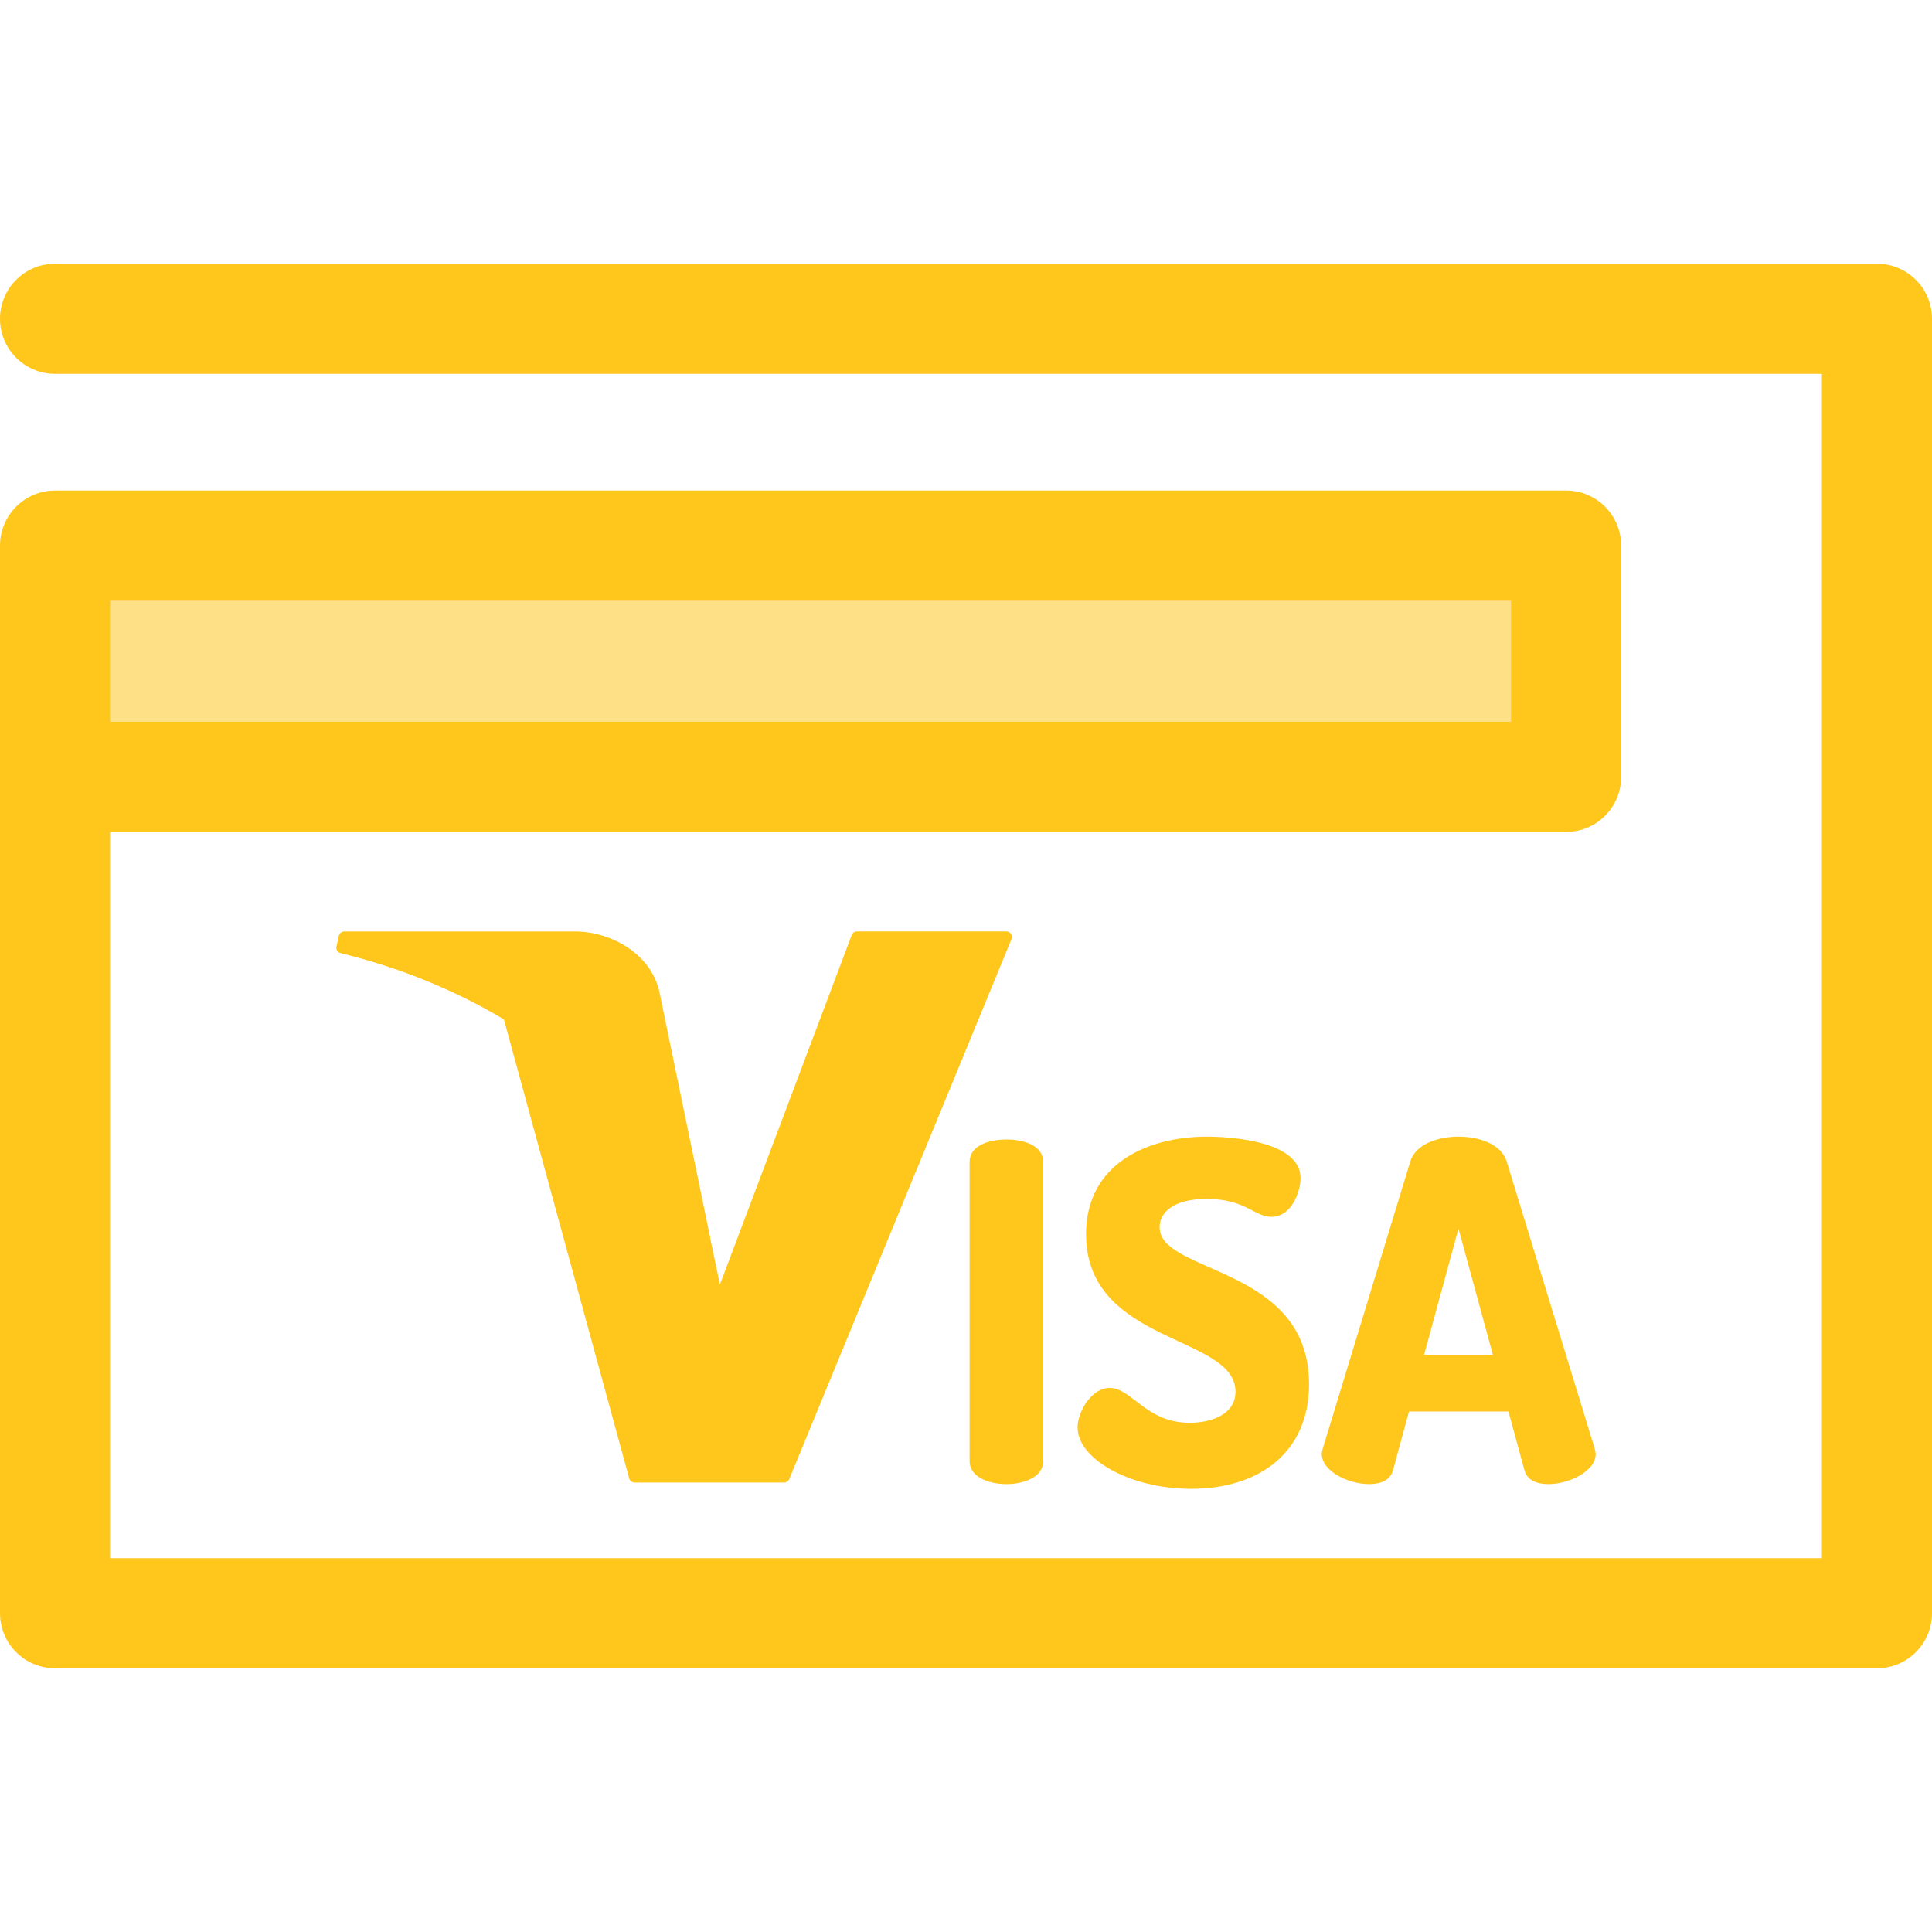 <?xml version="1.0" encoding="iso-8859-1"?>
<!-- Generator: Adobe Illustrator 19.0.0, SVG Export Plug-In . SVG Version: 6.00 Build 0)  -->
<svg version="1.1" id="Layer_1" xmlns="http://www.w3.org/2000/svg" xmlns:xlink="http://www.w3.org/1999/xlink" x="0px" y="0px"
	 viewBox="0 0 512 512" style="enable-background:new 0 0 512 512;" xml:space="preserve">
<rect x="14.59" y="144.584" style="fill:#FEE187;" width="400.444" height="61.291"/>
<g>
	<path style="fill:#FFC61B;" d="M497.41,69.889H14.59C6.533,69.889,0,76.422,0,84.479s6.533,14.59,14.59,14.59h468.231v313.863
		H29.179V220.47h385.849c8.056,0,14.59-6.533,14.59-14.59v-61.291c0-8.056-6.533-14.59-14.59-14.59H14.59
		c-8.056,0-14.59,6.533-14.59,14.59v282.933c0,8.056,6.533,14.59,14.59,14.59H497.41c8.056,0,14.59-6.533,14.59-14.59V84.479
		C512,76.421,505.467,69.889,497.41,69.889z M29.179,159.178h371.259v32.112H29.179v-16.05V159.178z"/>
	<path style="fill:#FFC61B;" d="M267.927,247.491c-0.271-0.404-0.725-0.646-1.212-0.646h-39.63c-0.607,0-1.151,0.376-1.366,0.944
		l-34.935,92.64l-2.565-12.244c0.003-0.041,0.004-0.083,0.004-0.124c0-0.204-0.041-0.397-0.115-0.573l-13.433-64.964
		c-2.416-9.879-12.613-15.362-21.488-15.674H91.225c-0.684,0-1.277,0.476-1.425,1.142l-0.635,2.861
		c-0.171,0.775,0.308,1.547,1.08,1.733c15.57,3.793,30.131,9.699,43.292,17.559l33.212,121.664c0.174,0.635,0.75,1.074,1.408,1.074
		h39.648c0.591,0,1.125-0.356,1.35-0.903l58.91-143.124C268.25,248.409,268.198,247.895,267.927,247.491z"/>
	<path style="fill:#FFC61B;" d="M256.96,307.848c0-4.123,4.873-5.872,9.744-5.872c4.873,0,9.744,1.749,9.744,5.872v79.457
		c0,3.998-4.872,5.996-9.744,5.996c-4.872,0-9.744-1.999-9.744-5.996V307.848z"/>
	<path style="fill:#FFC61B;" d="M327.421,368.815c0-15.118-39.604-12.493-39.604-41.727c0-18.739,16.367-25.86,31.982-25.86
		c6.622,0,24.862,1.25,24.862,10.993c0,3.373-2.248,10.246-7.746,10.246c-4.497,0-6.872-4.749-17.117-4.749
		c-8.869,0-12.493,3.623-12.493,7.496c0,12.493,39.604,10.119,39.604,41.603c0,17.991-13.119,27.735-31.234,27.735
		c-16.365,0-30.109-7.995-30.109-16.243c0-4.247,3.748-10.494,8.496-10.494c5.872,0,9.62,9.246,21.238,9.246
		C321.05,377.06,327.421,374.811,327.421,368.815z"/>
	<path style="fill:#FFC61B;" d="M350.282,385.306c0-0.375,0.125-0.874,0.25-1.374l23.239-76.208
		c1.374-4.373,6.996-6.495,12.743-6.495c5.747,0,11.37,2.124,12.744,6.495l23.361,76.208c0.127,0.5,0.251,1.001,0.251,1.374
		c0,4.622-7.121,7.995-12.495,7.995c-3.122,0-5.623-0.998-6.371-3.623l-4.247-15.617h-26.361l-4.247,15.617
		c-0.751,2.625-3.249,3.623-6.371,3.623C357.404,393.301,350.282,389.928,350.282,385.306z M395.632,359.071l-9.12-33.482
		l-9.119,33.482H395.632z"/>
</g>
<g>
</g>
<g>
</g>
<g>
</g>
<g>
</g>
<g>
</g>
<g>
</g>
<g>
</g>
<g>
</g>
<g>
</g>
<g>
</g>
<g>
</g>
<g>
</g>
<g>
</g>
<g>
</g>
<g>
</g>
</svg>
